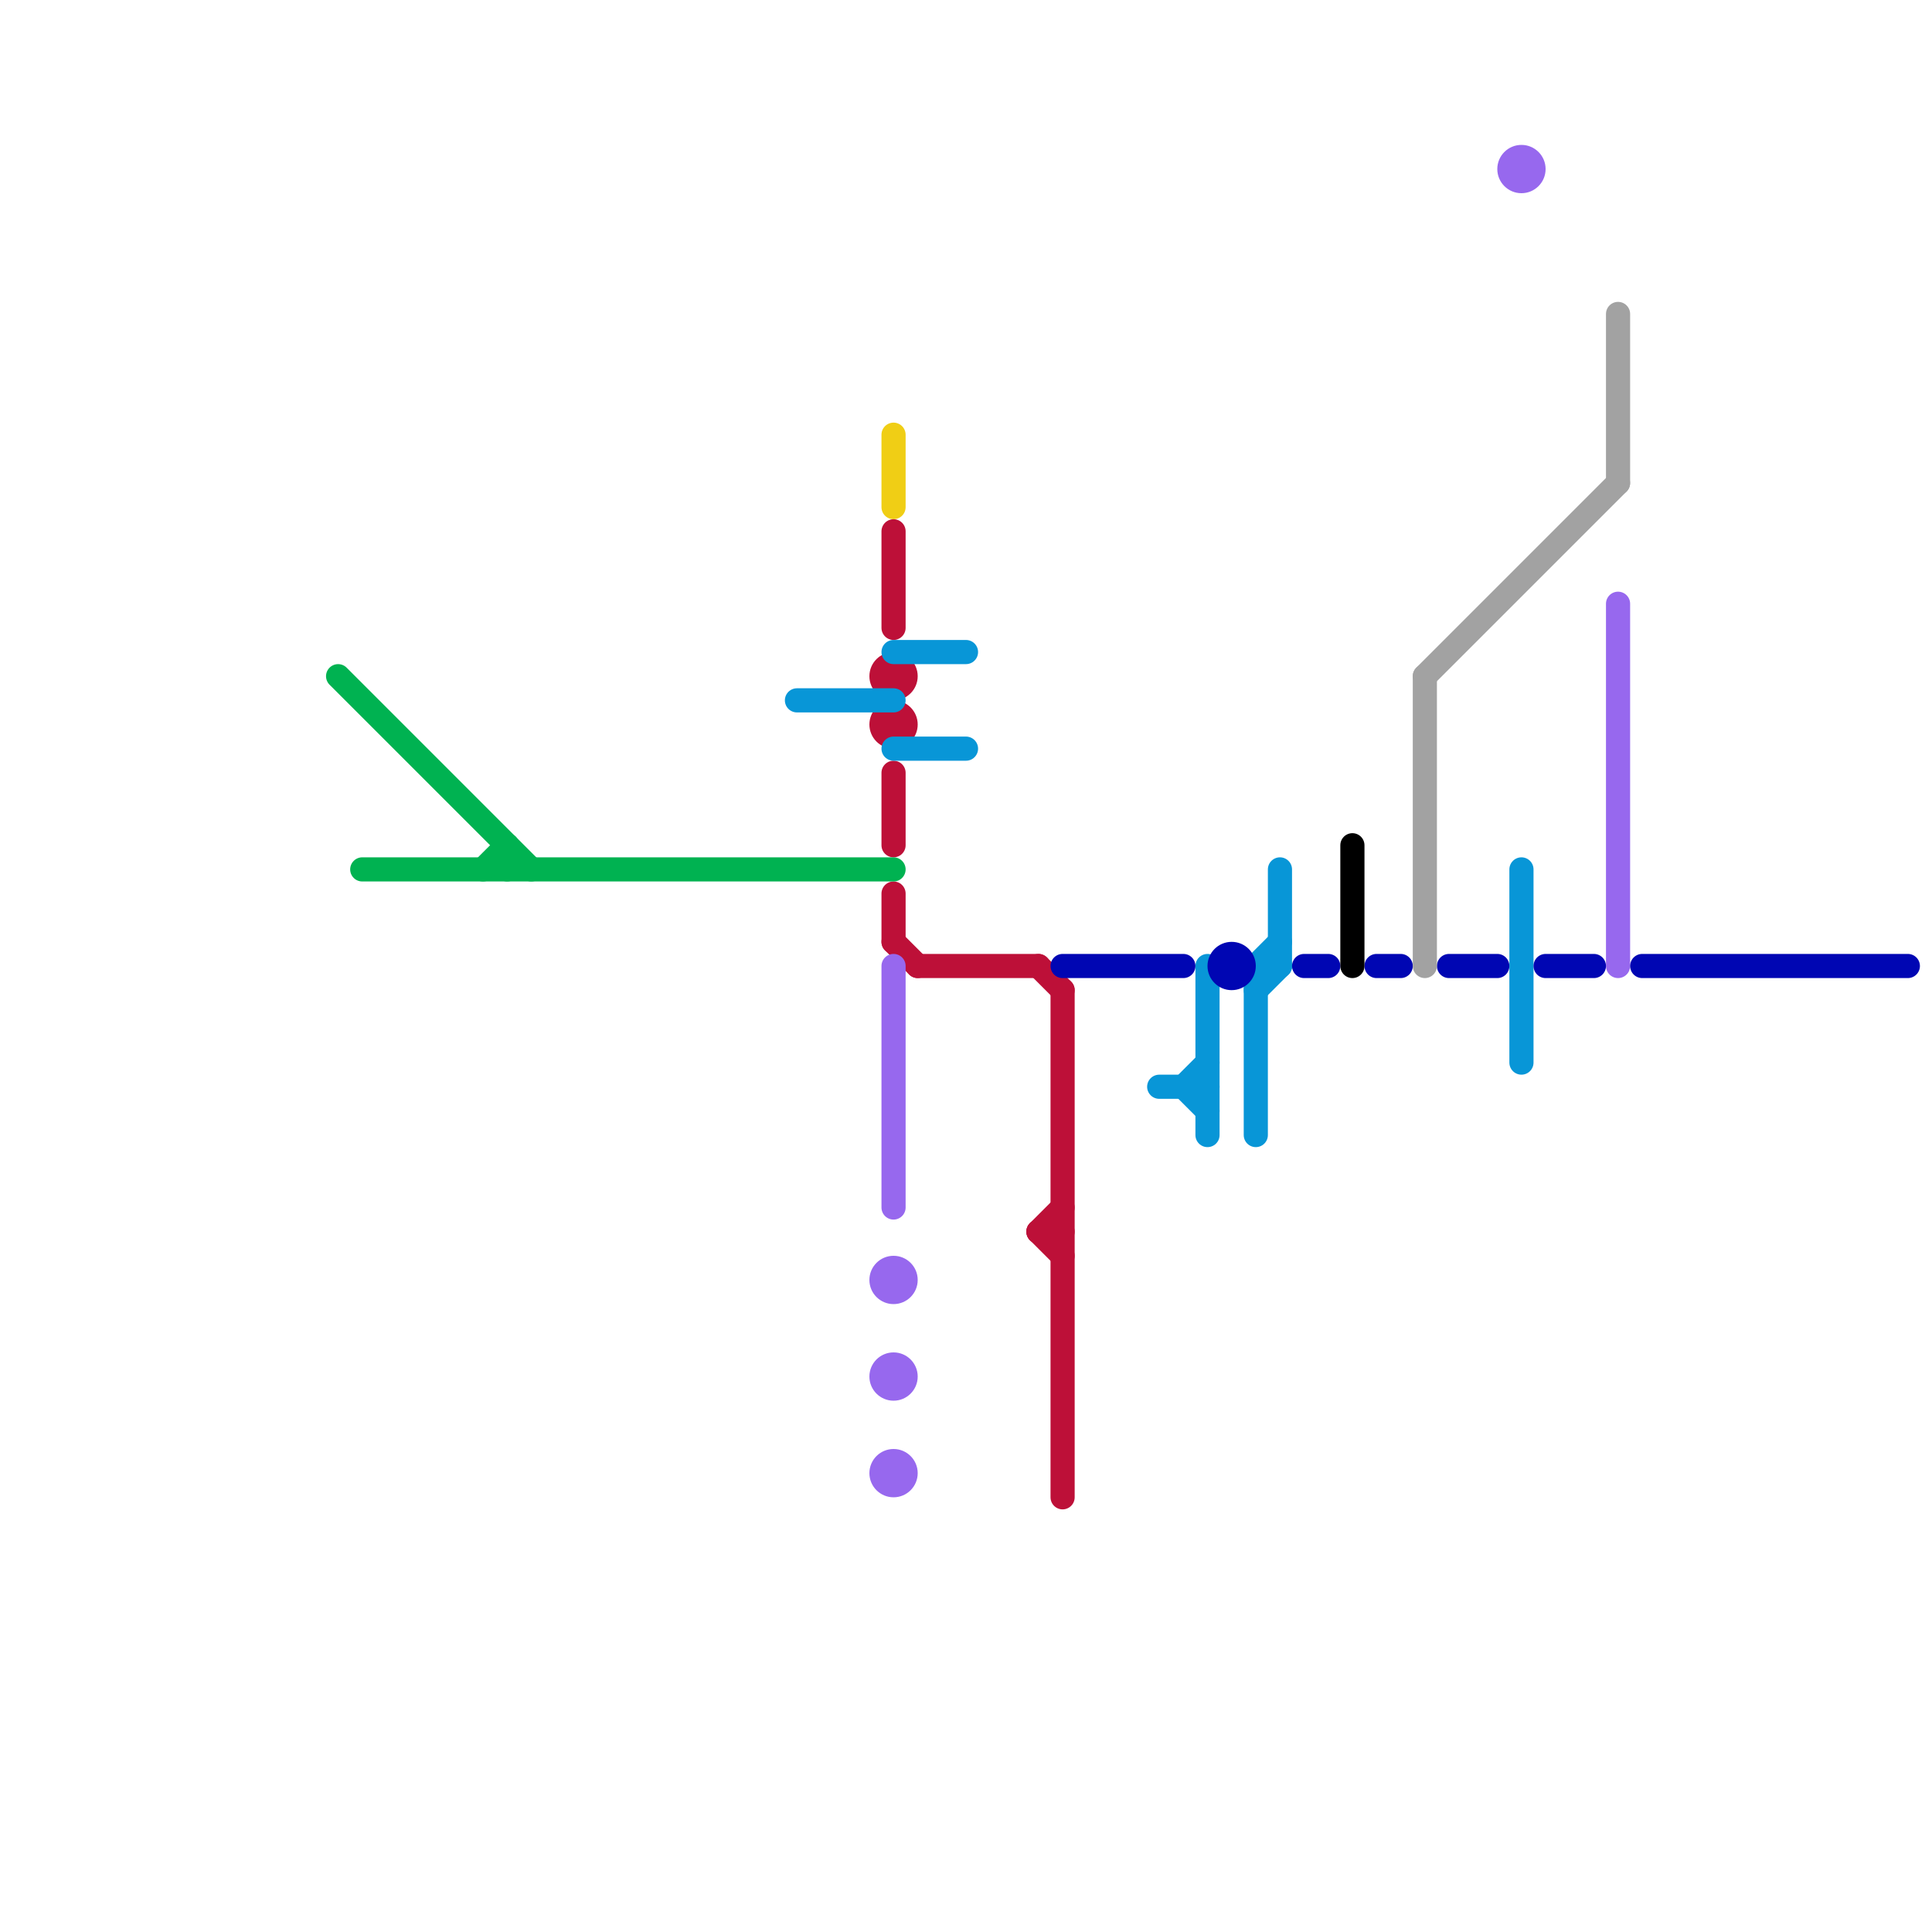 
<svg version="1.1" xmlns="http://www.w3.org/2000/svg" viewBox="0 0 80 80">
<style>text { font: 1px Helvetica; font-weight: 600; white-space: pre; dominant-baseline: central; } line { stroke-width: 1; fill: none; stroke-linecap: round; stroke-linejoin: round; } .c0 { stroke: #f0ce15 } .c1 { stroke: #bd1038 } .c2 { stroke: #0896d7 } .c3 { stroke: #00b251 } .c4 { stroke: #9768ee } .c5 { stroke: #0006b3 } .c6 { stroke: #a2a2a2 } .c7 { stroke: #000000 } .w1 { stroke-width: 1; }</style><defs><g id="wm-xf"><circle r="1.2" fill="#000"/><circle r="0.9" fill="#fff"/><circle r="0.6" fill="#000"/><circle r="0.3" fill="#fff"/></g><g id="wm"><circle r="0.6" fill="#000"/><circle r="0.3" fill="#fff"/></g></defs><line class="c0 " x1="37" y1="18" x2="37" y2="21"/><line class="c1 " x1="43" y1="51" x2="44" y2="52"/><line class="c1 " x1="43" y1="40" x2="44" y2="41"/><line class="c1 " x1="37" y1="37" x2="37" y2="39"/><line class="c1 " x1="43" y1="51" x2="44" y2="51"/><line class="c1 " x1="37" y1="32" x2="37" y2="35"/><line class="c1 " x1="37" y1="39" x2="38" y2="40"/><line class="c1 " x1="37" y1="22" x2="37" y2="26"/><line class="c1 " x1="43" y1="51" x2="44" y2="50"/><line class="c1 " x1="44" y1="41" x2="44" y2="62"/><line class="c1 " x1="38" y1="40" x2="43" y2="40"/><circle cx="37" cy="28" r="1" fill="#bd1038" /><circle cx="37" cy="30" r="1" fill="#bd1038" /><line class="c2 " x1="52" y1="40" x2="52" y2="47"/><line class="c2 " x1="48" y1="45" x2="50" y2="45"/><line class="c2 " x1="63" y1="36" x2="63" y2="44"/><line class="c2 " x1="52" y1="40" x2="53" y2="40"/><line class="c2 " x1="53" y1="36" x2="53" y2="40"/><line class="c2 " x1="49" y1="45" x2="50" y2="44"/><line class="c2 " x1="37" y1="27" x2="40" y2="27"/><line class="c2 " x1="33" y1="29" x2="37" y2="29"/><line class="c2 " x1="37" y1="31" x2="40" y2="31"/><line class="c2 " x1="52" y1="40" x2="53" y2="39"/><line class="c2 " x1="52" y1="41" x2="53" y2="40"/><line class="c2 " x1="50" y1="40" x2="50" y2="47"/><line class="c2 " x1="49" y1="45" x2="50" y2="46"/><line class="c3 " x1="14" y1="28" x2="22" y2="36"/><line class="c3 " x1="15" y1="36" x2="37" y2="36"/><line class="c3 " x1="20" y1="36" x2="21" y2="35"/><line class="c3 " x1="21" y1="35" x2="21" y2="36"/><line class="c4 " x1="37" y1="40" x2="37" y2="50"/><line class="c4 " x1="67" y1="25" x2="67" y2="40"/><circle cx="63" cy="7" r="1" fill="#9768ee" /><circle cx="37" cy="61" r="1" fill="#9768ee" /><circle cx="37" cy="57" r="1" fill="#9768ee" /><circle cx="37" cy="53" r="1" fill="#9768ee" /><line class="c5 " x1="57" y1="40" x2="58" y2="40"/><line class="c5 " x1="60" y1="40" x2="62" y2="40"/><line class="c5 " x1="64" y1="40" x2="66" y2="40"/><line class="c5 " x1="68" y1="40" x2="79" y2="40"/><line class="c5 " x1="54" y1="40" x2="55" y2="40"/><line class="c5 " x1="44" y1="40" x2="49" y2="40"/><circle cx="51" cy="40" r="1" fill="#0006b3" /><line class="c6 " x1="59" y1="28" x2="59" y2="40"/><line class="c6 " x1="67" y1="13" x2="67" y2="20"/><line class="c6 " x1="59" y1="28" x2="67" y2="20"/><line class="c7 " x1="56" y1="35" x2="56" y2="40"/>
</svg>
